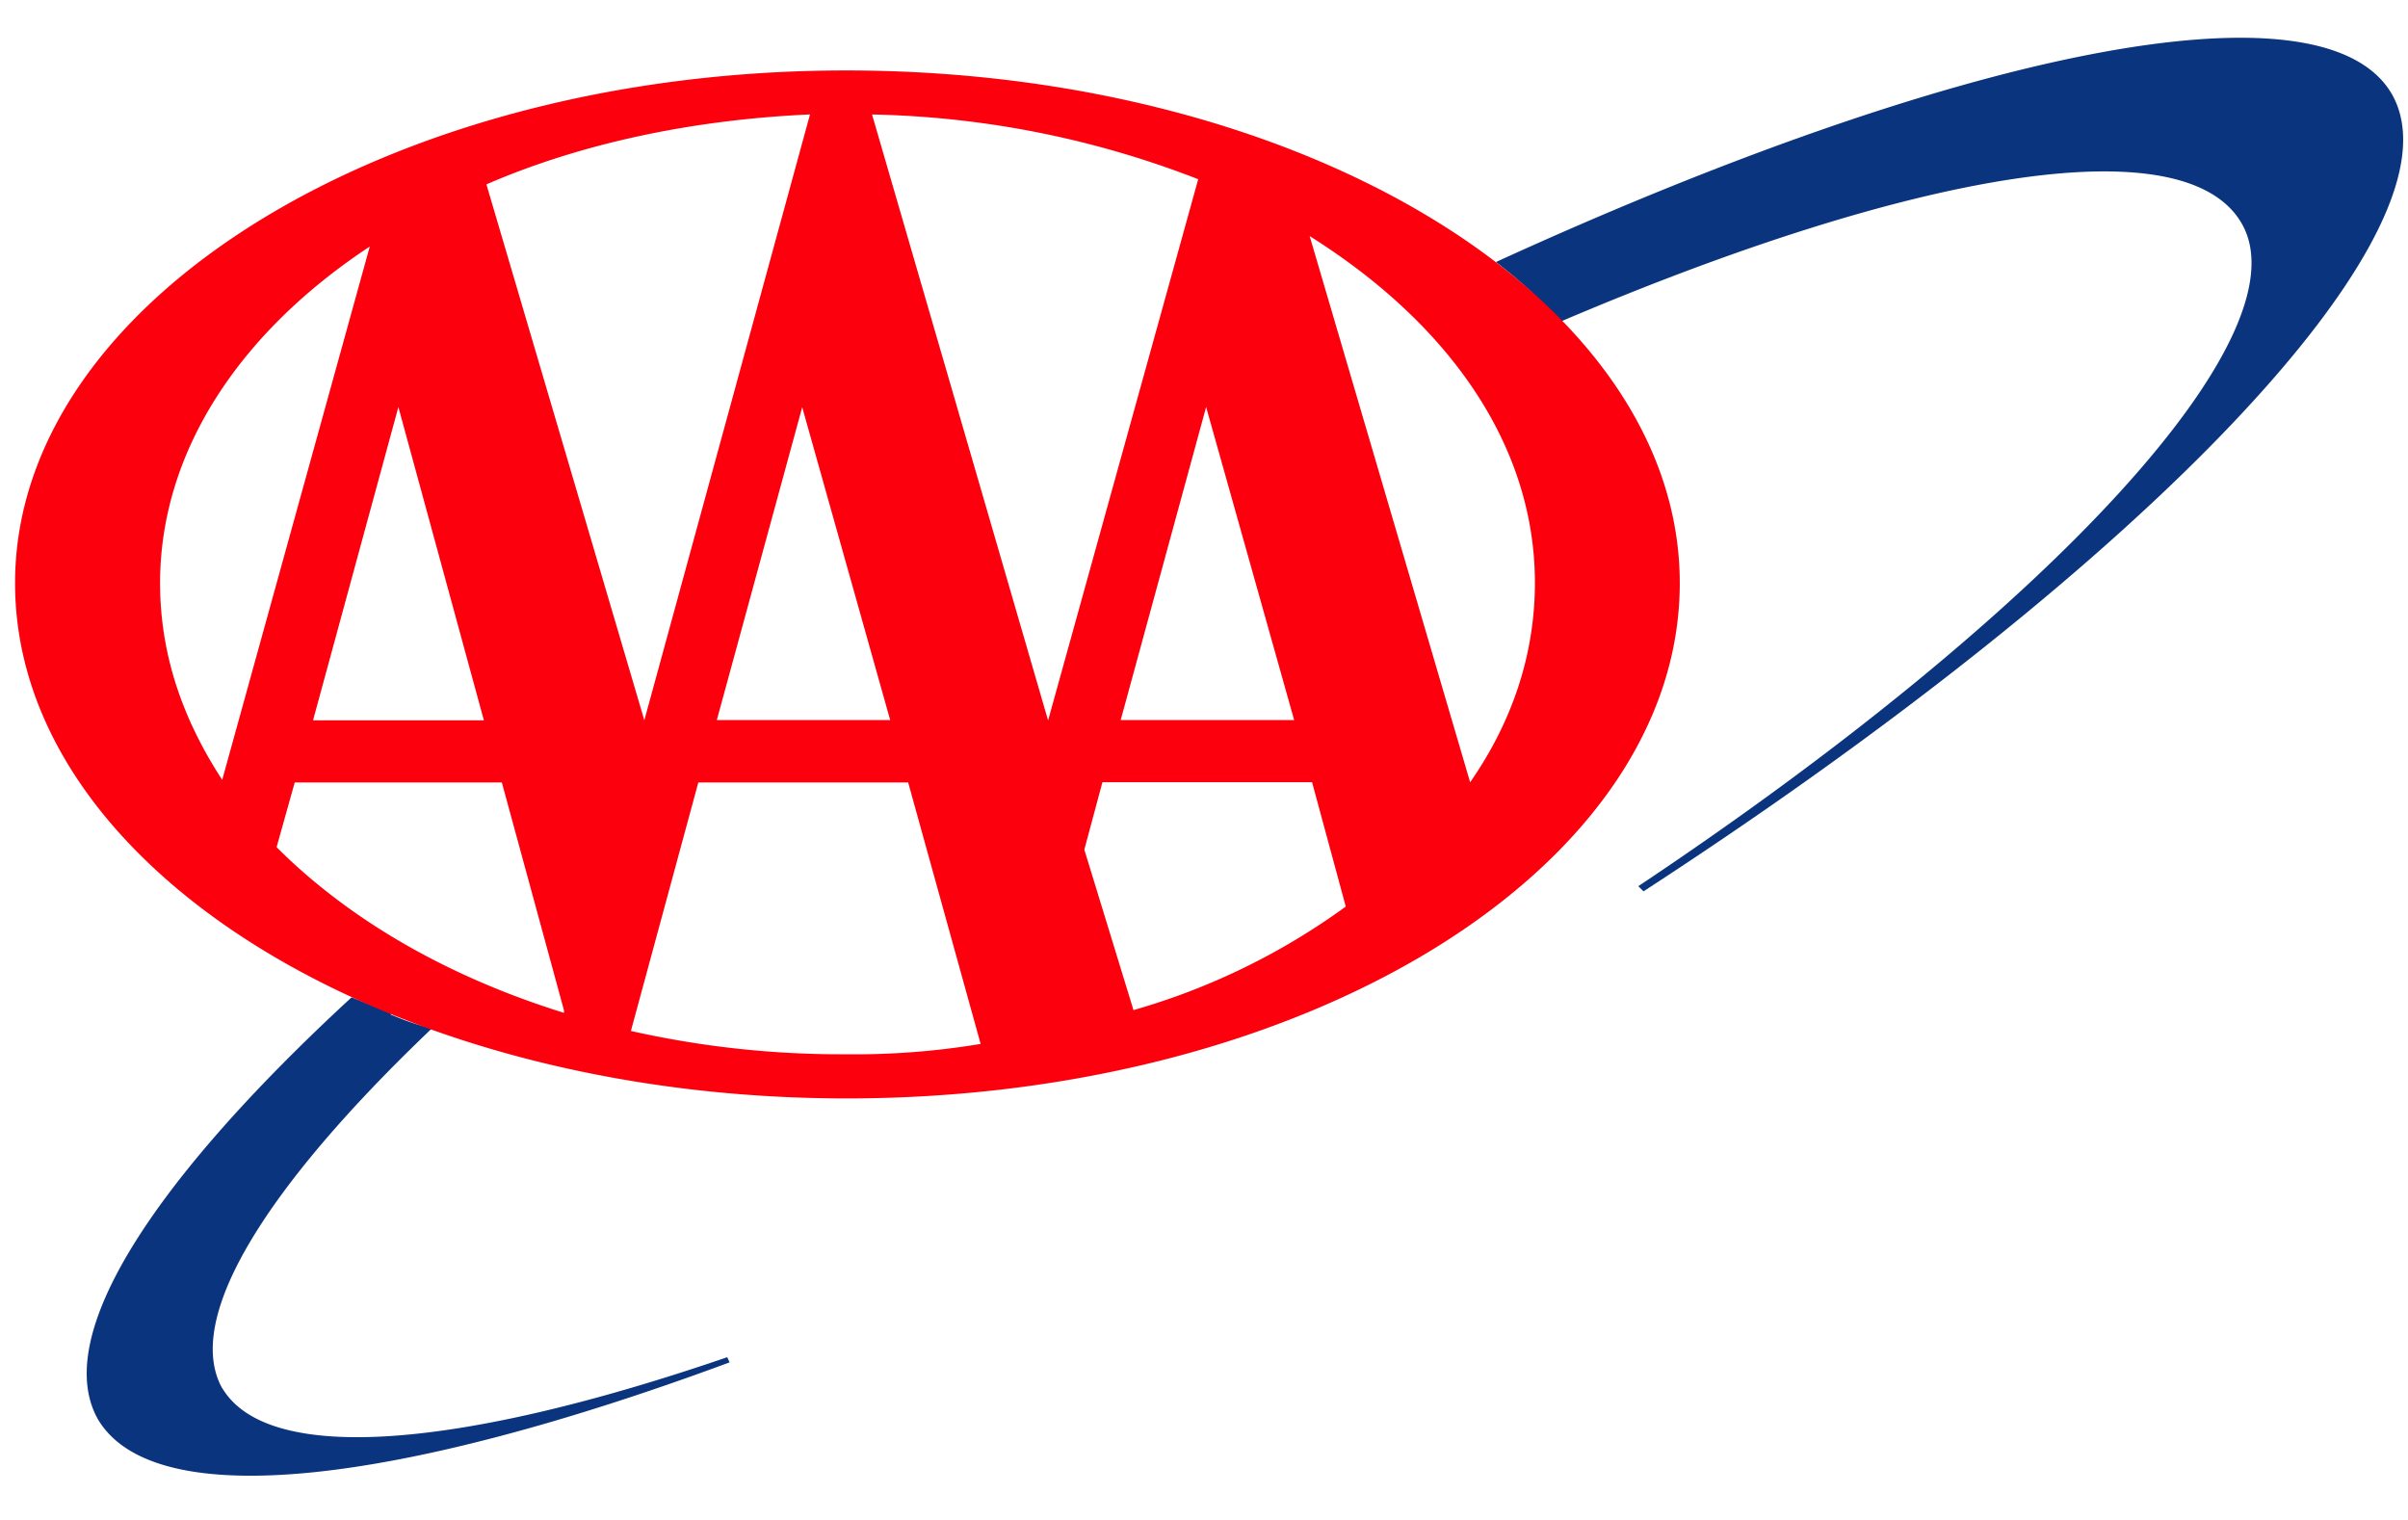 <svg xmlns="http://www.w3.org/2000/svg" viewBox="0 0 500 315.51"><defs><style>.a{fill:#fff;fill-opacity:0;}.b{fill:#0a357e;}.c{fill:#fd000d;}</style></defs><title>aaa</title><polygon class="a" points="0 0 500 0 500 315.51 0 315.51 0 0"/><path class="b" d="M496.61,19.47c-14.51-24.73-90.85-8.6-186,34.94a99,99,0,0,1,13.44,12.36C397.17,35.6,453.61,25.92,465.44,46.35,478.88,69.46,425.65,127,340.18,184l1.08,1.07C445.55,117.31,512.74,47.42,496.61,19.47h0Z" transform="translate(0 0)"/><path class="b" d="M46.14,288.25c-8.06-14.52,9.14-41.93,43.54-74.72h0a47.56,47.56,0,0,1-8.06-2.69,0.53,0.53,0,0,1-.54-0.54L73,207.08C31.62,245.24,10.66,277.5,20.34,294.7c11.83,19.89,62.89,13.44,131.16-11.83L151,281.8c-54.83,18.81-95.15,22.58-104.83,6.45h0Z" transform="translate(0 0)"/><path class="c" d="M3.13,121.07c0-58.59,77.41-106.44,172.56-106.44,95.69,0,173.1,47.84,173.1,106.44,0,59.13-77.41,107-173.1,107C80.54,228,3.13,180.2,3.13,121.07h0ZM101,38.28l32.79,111.27h0l34.4-125.79C144,24.85,120.86,29.68,101,38.28h0Zm65.58,46.23-17.74,65h36l-18.28-65h0Zm51.07,65L248.8,37.21a197.26,197.26,0,0,0-67.73-13.44l36.55,125.79h0Zm-117.19,0-17.74-65L65,149.56h35.48Zm204.81,12.9c8.6-12.36,13.44-26.34,13.44-41.39,0-28.49-17.74-53.76-46.77-72l33.33,113.43h0Zm-36.55-12.9-18.28-65-17.74,65h36Zm3.76,12.9H228.91l-3.76,14,10.21,33.32a140.49,140.49,0,0,0,44.08-21.5l-7-25.81h0ZM117.1,209.76l-12.9-47.3h-43L57.43,175.9c15.05,15.05,35.48,26.88,59.67,34.4v-0.54h0Zm71.5-47.3H145l-14,51.6a199,199,0,0,0,44.62,4.84,159,159,0,0,0,28-2.15l-15.05-54.29h0ZM76.78,51.19C49.9,68.92,33.24,93.65,33.24,121.07c0,15.05,4.84,28.49,12.9,40.85L76.78,51.19h0Z" transform="translate(0 0)"/></svg>